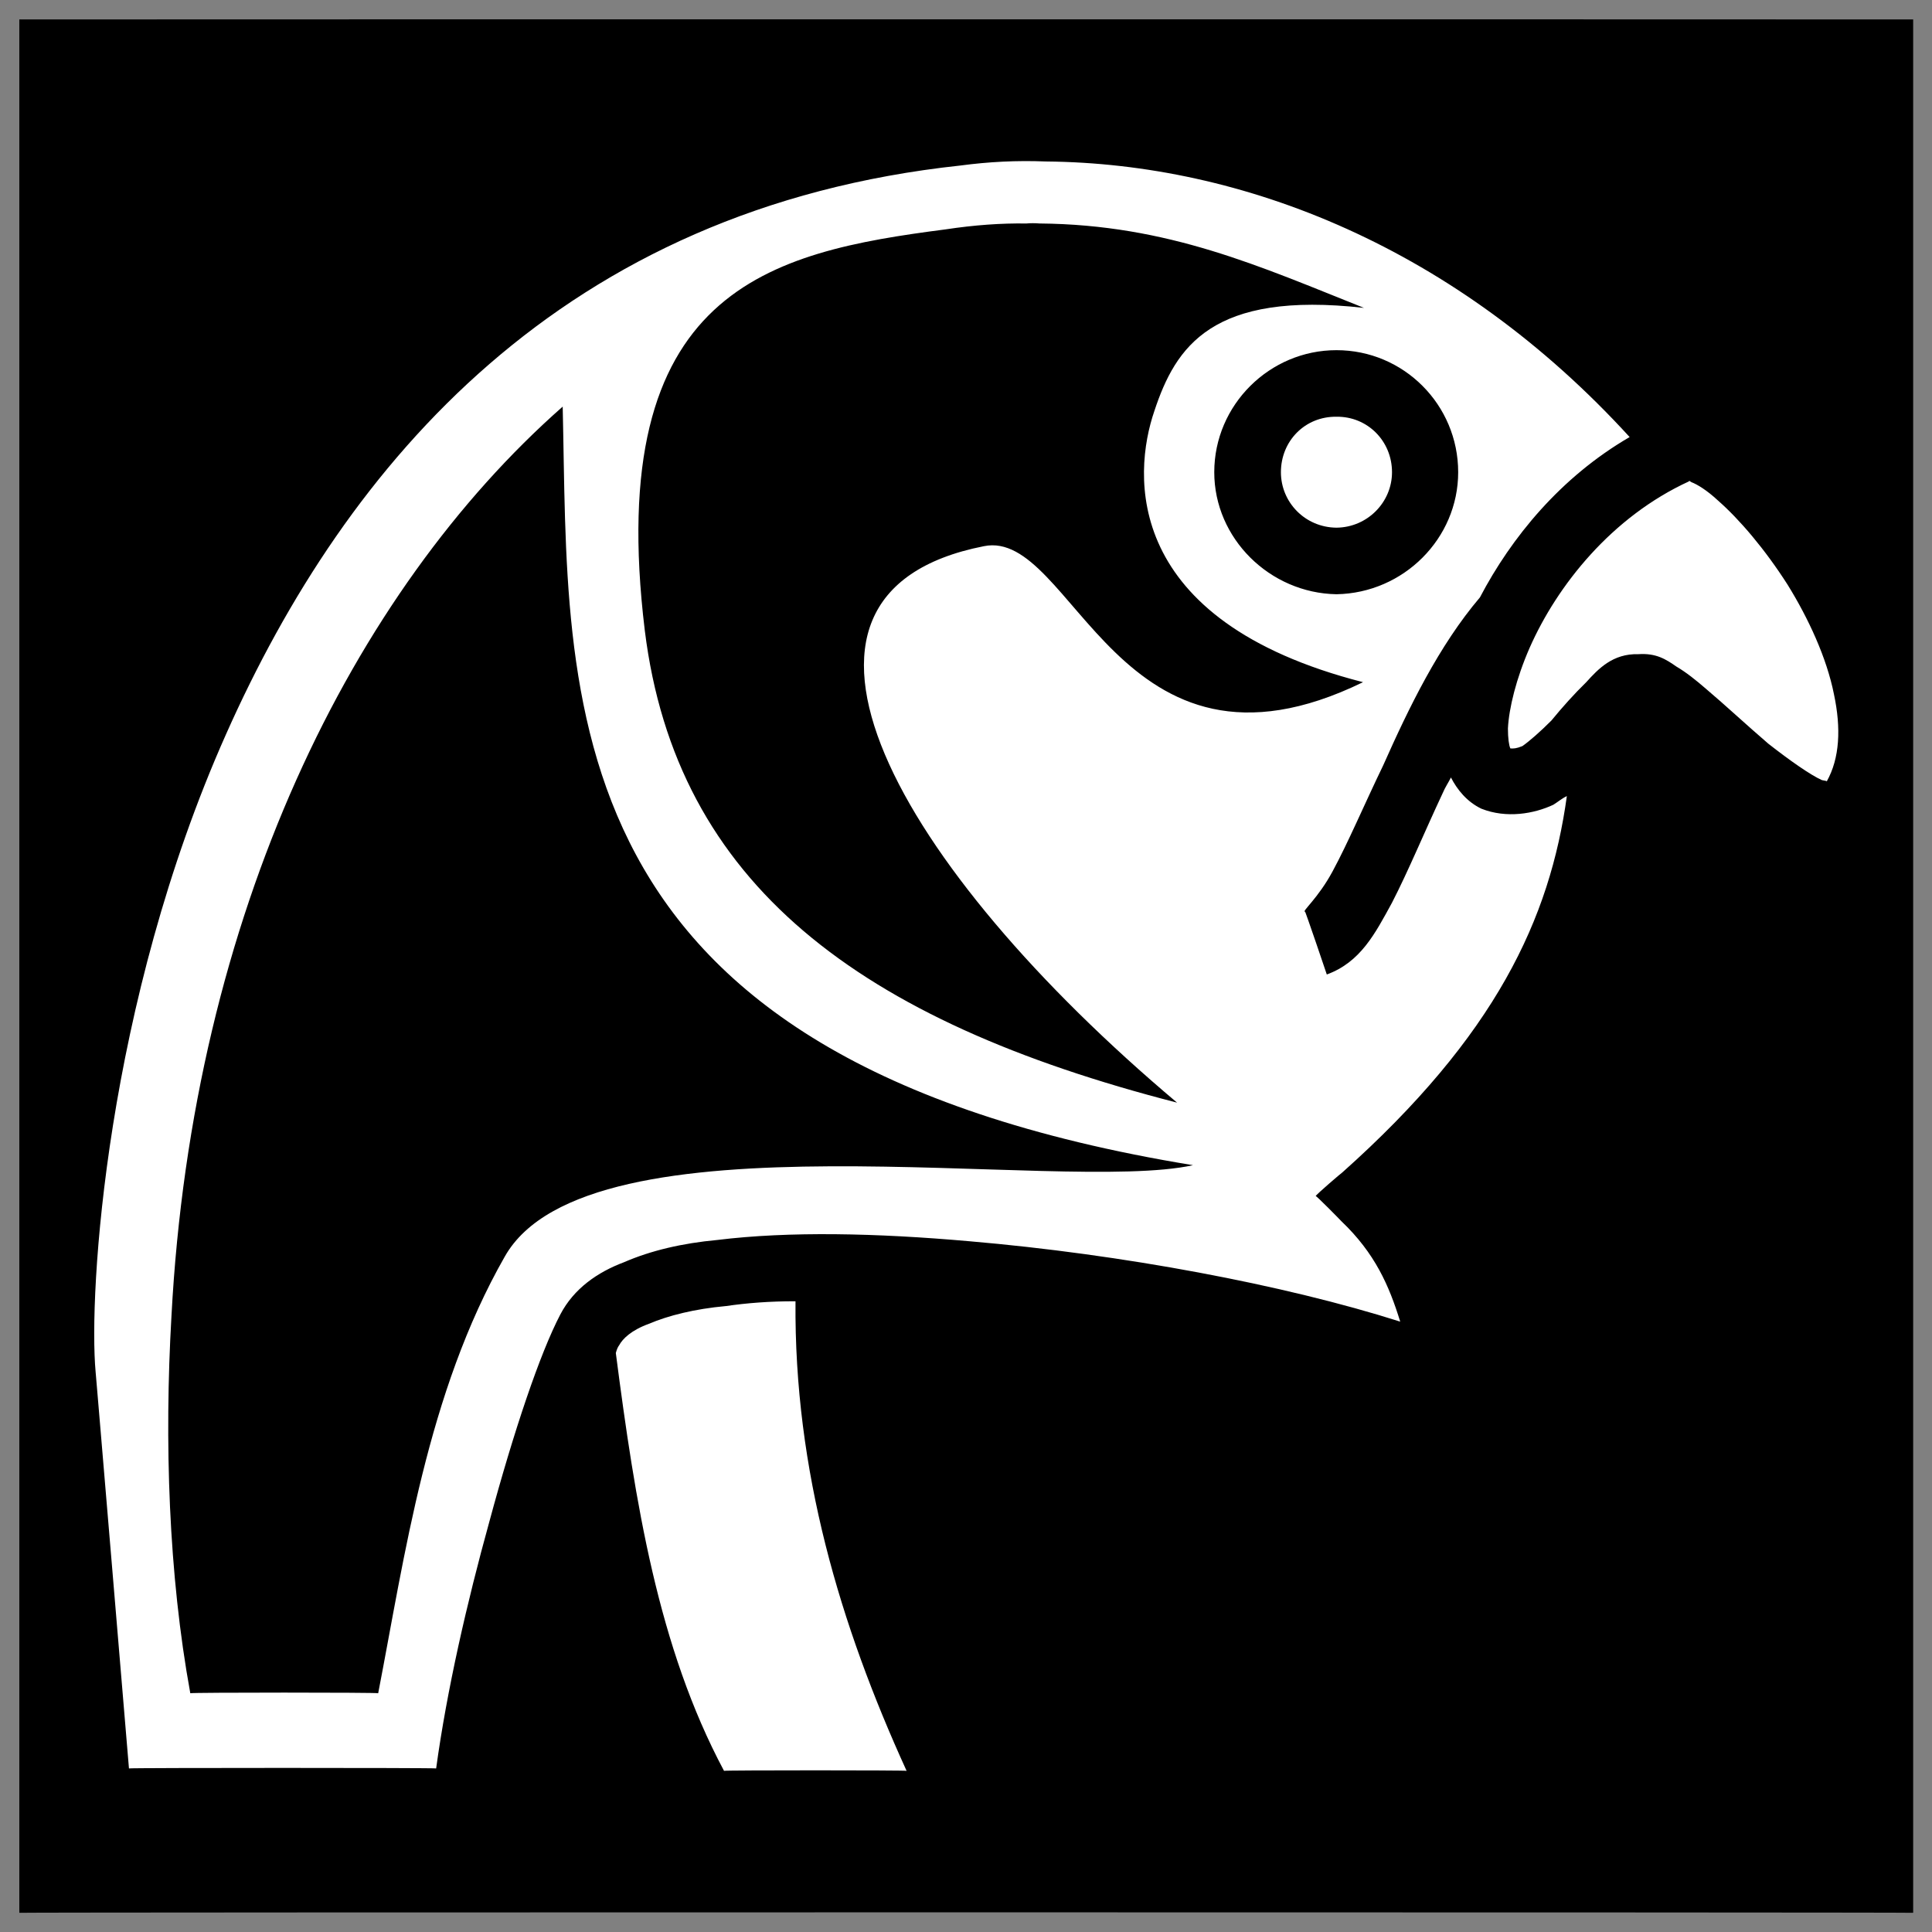 <svg xmlns="http://www.w3.org/2000/svg" version="1.1" xmlns:xlink="http://www.w3.org/1999/xlink" width="100%" height="100%" id="svgWorkerArea" viewBox="0 0 400 400" xmlns:artdraw="https://artdraw.muisca.co" style="background: white;"><rect x="0" y="0" width="400" height="400" fill="#808080" stroke="none"/><defs id="defsdoc"><pattern id="patternBool" x="0" y="0" width="10" height="10" patternUnits="userSpaceOnUse" patternTransform="rotate(35)"><circle cx="5" cy="5" r="4" style="stroke: none;fill: #ff000070;"></circle></pattern></defs><g id="fileImp-566892935" class="cosito"><path id="pathImp-966030207" class="grouped" d="M4 4.025C4 3.992 396.1 3.992 396.1 4.025 396.1 3.992 396.1 395.892 396.1 396.025 396.1 395.892 4 395.892 4 396.025 4 395.892 4 3.992 4 4.025"></path><path id="pathImp-65997767" fill="#fff" class="grouped" d="M216.5 33.431C210.5 33.192 204.7 33.492 198.9 34.264 116.5 43.092 71.8 95.792 46.8 152.01 21.9 207.892 18.3 267.892 19.8 284.08 19.8 283.892 26.7 365.992 26.7 366.135 26.7 365.992 90.3 365.992 90.3 366.135 92.5 349.992 96.7 331.692 101.3 315.1 106.4 296.192 111.8 280.192 116 272.164 118.8 266.792 123.7 263.392 129.2 261.327 134.8 258.892 141.3 257.392 148.5 256.724 163.4 254.892 181.5 255.292 200.7 256.986 232.3 259.692 265.9 265.992 289.9 273.631 287.6 266.192 284.7 259.492 277.7 252.821 277.7 252.792 272.4 247.392 272.4 247.64 272.4 247.392 277.9 242.692 277.9 242.754 309.7 214.392 320.9 190.192 324.4 164.825 323.4 165.292 322.6 165.992 321.6 166.616 317.6 168.492 311.9 169.492 306.7 167.431 303.7 165.992 301.7 163.492 300.4 160.971 299.9 161.992 299.2 162.992 298.7 164.197 294.9 172.292 291.6 180.292 288.2 186.892 284.7 193.292 281.7 199.192 274.7 201.758 274.7 201.692 270.2 188.492 270.2 188.763 269.4 188.792 272.9 185.992 275.9 180.398 279.1 174.492 282.4 166.692 286.4 158.406 291.7 146.492 297.9 133.692 306.4 123.69 312.9 111.292 323.1 98.792 337.4 90.488 301.6 51.292 257.4 33.792 216.5 33.432 216.5 33.292 216.5 33.292 216.5 33.431M215.2 46.268C241.9 46.492 260.9 55.192 282.4 63.745 250.9 60.192 243.4 71.792 239 85.087 234.5 98.192 232.4 128.492 282.2 141.238 231.4 165.992 222.2 109.292 203.7 113.083 153.4 122.992 186 179.692 243.7 228.292 177.9 211.392 140 182.992 133.5 130.546 124.9 59.792 159.4 52.192 195.8 47.487 201.7 46.592 207.3 46.192 212.5 46.271 213.3 46.192 214.3 46.192 215.2 46.268 215.2 46.192 215.2 46.192 215.2 46.268M276.7 72.5C290.6 72.492 301.9 83.792 301.9 97.766 301.9 111.492 290.6 122.792 276.7 123.031 262.9 122.792 251.4 111.492 251.4 97.766 251.4 83.792 262.9 72.492 276.7 72.5 276.7 72.492 276.7 72.492 276.7 72.5M116.5 84.186C117.9 144.492 112.2 219.192 247 241.24 219.5 247.292 121.8 229.492 104.5 260.176 88.4 288.392 83.8 322.192 78.3 350.568 78.3 350.392 39.4 350.392 39.4 350.568 34.9 325.992 34 298.392 35.5 272.46 39.9 189.292 73 122.492 116.5 84.185 116.5 83.992 116.5 83.992 116.5 84.186M276.7 86.281C270.2 86.192 265.2 91.292 265.2 97.766 265.2 103.992 270.2 109.192 276.7 109.25 283.1 109.192 288.2 103.992 288.2 97.766 288.2 91.292 283.1 86.192 276.7 86.281 276.7 86.192 276.7 86.192 276.7 86.281M349.7 99.655C333.7 106.992 322.4 121.192 316.7 134.108 313.9 140.492 312.4 146.692 312.2 150.825 312.2 152.792 312.4 154.292 312.7 154.944 312.7 154.792 312.7 154.792 312.7 154.955 313.4 154.992 313.9 154.992 315.2 154.469 316.6 153.492 318.9 151.492 321.2 149.18 323.4 146.492 325.9 143.692 328.4 141.257 330.9 138.492 333.9 135.292 339.2 135.441 342.9 135.192 344.9 136.492 347.1 138.018 349.1 139.192 351.1 140.792 353.2 142.609 357.2 145.992 361.7 150.192 366.1 153.964 370.6 157.492 374.9 160.492 377.2 161.51 378.2 161.692 378.2 161.692 378.2 161.8 380.9 156.992 381.2 150.792 379.7 143.732 378.2 136.192 374.4 127.992 370.1 121.051 365.4 113.692 360.1 107.492 355.7 103.637 353.4 101.492 351.4 100.292 350.2 99.832 349.7 99.492 349.7 99.492 349.7 99.655 349.7 99.492 349.7 99.492 349.7 99.655M164.7 269.418C159.4 269.392 154.5 269.792 150.3 270.406 143.8 270.992 138.3 272.392 134.4 274.062 130.7 275.392 128.9 277.192 128.2 278.507 127.9 278.892 127.7 279.392 127.5 280.126 131.5 310.992 136.2 340.992 149.9 366.634 149.9 366.492 187.7 366.492 187.7 366.634 173.9 336.392 164.4 304.492 164.7 269.42 164.7 269.392 164.7 269.392 164.7 269.418"></path></g></svg>